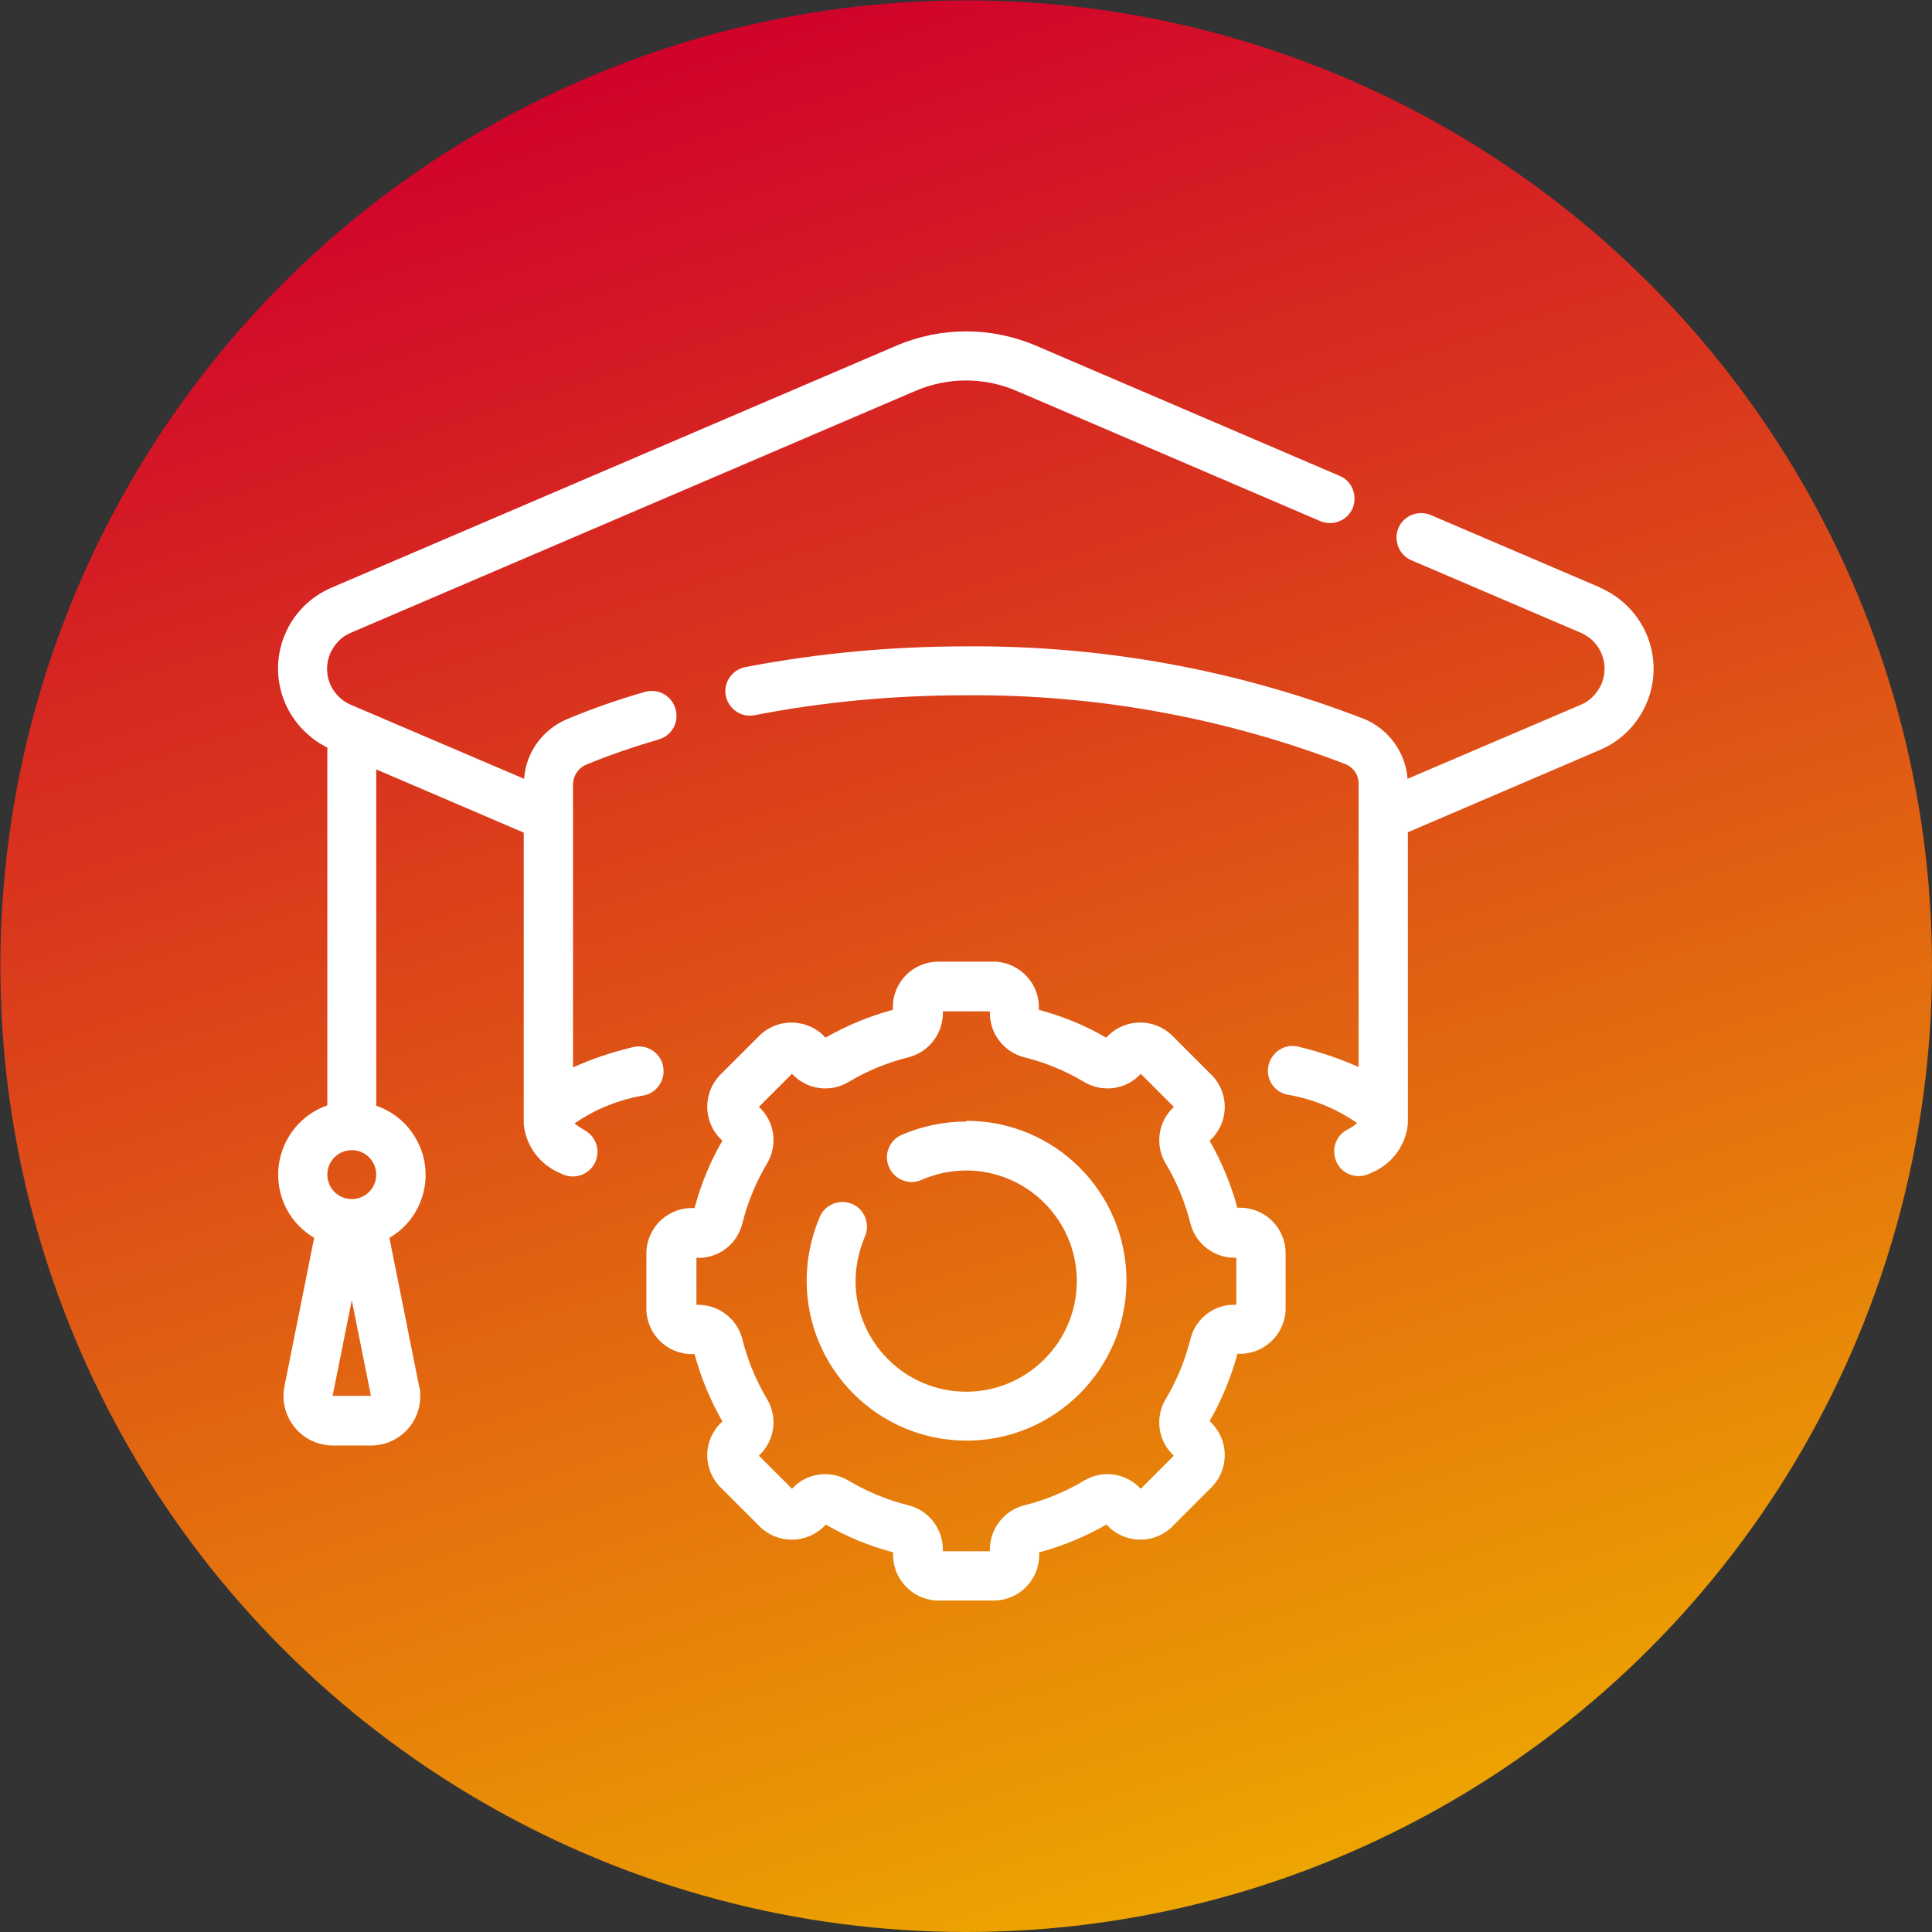 <?xml version="1.0" encoding="UTF-8"?>
<svg xmlns="http://www.w3.org/2000/svg" version="1.1" xmlns:xlink="http://www.w3.org/1999/xlink" viewBox="0 0 513.5 513.5">
  <rect x="0" y="0" width="513.5" height="513.5" fill="#333333" stroke="none"/>
  <!-- Generator: Adobe Illustrator 29.2.1, SVG Export Plug-In . SVG Version: 2.1.0 Build 116)  -->
  <defs>
    <style>
      .st0 {
        fill: #fff;
      }

      .st1 {
        fill: url(#Degradado_sin_nombre);
      }
    </style>
    <linearGradient id="Degradado_sin_nombre" data-name="Degradado sin nombre" x1="261.7" y1="440" x2="-251.8" y2="440" gradientTransform="translate(-160.9 395.3) rotate(-107.7)" gradientUnits="userSpaceOnUse">
      <stop offset="0" stop-color="#d0022b"/>
      <stop offset="1" stop-color="#eda500"/>
    </linearGradient>
  </defs>
  <g id="Fondo">
    <g id="Capa_1">
      <circle class="st1" cx="256.8" cy="256.8" r="256.7"/>
    </g>
  </g>
  <g id="Capa_11" data-name="Capa_1">
    <g>
      <path class="st0" d="M328.9,321.1c-1.7-6.3-4.2-12.3-7.4-17.9,5-4.5,5.4-12.1.9-17.1-.1-.2-.3-.3-.5-.5l-10.3-10.3c-4.7-4.7-12.4-4.7-17.1,0-.2.2-.3.3-.5.5-5.6-3.3-11.6-5.7-17.9-7.4.4-6.7-4.8-12.4-11.4-12.8-.2,0-.4,0-.7,0h-14.6c-6.7,0-12.1,5.4-12.1,12.1,0,.2,0,.5,0,.7-6.3,1.7-12.3,4.2-17.9,7.4-2.1-2.4-5.1-3.8-8.3-4-3.5-.2-6.9,1.1-9.3,3.5l-10.3,10.3c-4.7,4.7-4.7,12.4,0,17.1.2.2.3.3.5.5-3.3,5.6-5.7,11.6-7.4,17.9-3.2-.2-6.3.9-8.7,3-2.6,2.3-4.1,5.6-4.1,9.1v14.6c0,6.7,5.4,12.1,12.1,12.1.2,0,.5,0,.7,0,1.7,6.3,4.2,12.3,7.4,17.9-5,4.5-5.4,12.1-.9,17.1.1.2.3.3.5.5l10.3,10.3c4.7,4.7,12.4,4.7,17.1,0,.2-.2.3-.3.5-.5,5.6,3.3,11.6,5.7,17.9,7.4-.4,6.7,4.8,12.4,11.4,12.8.2,0,.4,0,.7,0h14.6c6.7,0,12.1-5.4,12.1-12.1,0-.2,0-.5,0-.7,6.3-1.7,12.3-4.2,17.9-7.4,4.5,5,12.1,5.4,17.1.9.2-.1.3-.3.5-.5l10.3-10.3c4.7-4.7,4.7-12.4,0-17.1-.2-.2-.3-.3-.5-.5,3.2-5.6,5.7-11.6,7.4-17.9,6.7.4,12.4-4.8,12.8-11.4,0-.2,0-.4,0-.7v-14.6c0-6.7-5.4-12.1-12.1-12.1-.2,0-.5,0-.7,0h0ZM328.6,346.8c-5.7-.3-10.8,3.5-12.2,9.1h0c-1.4,5.6-3.6,11-6.6,16-2.9,4.9-2,11.2,2.2,15l-8.8,8.8c-3.9-4.2-10.1-5.1-15-2.2-5,3-10.4,5.2-16,6.6-5.5,1.4-9.3,6.5-9.1,12.2h-12.5c.2-5.7-3.6-10.8-9.1-12.2-5.6-1.4-11-3.6-16-6.6-4.9-2.9-11.2-2-15,2.2l-8.8-8.8c4.2-3.9,5.1-10.1,2.2-15-3-5-5.2-10.4-6.6-16-1.4-5.5-6.5-9.3-12.2-9.1v-12.5c5.7.3,10.8-3.5,12.2-9.1,1.4-5.6,3.6-11,6.6-16,2.9-4.9,2-11.2-2.2-15l8.8-8.8c3.9,4.2,10.1,5.1,15,2.2,5-3,10.4-5.2,16-6.6,5.5-1.4,9.3-6.5,9.1-12.2h12.5c-.2,5.7,3.6,10.8,9.1,12.2,5.6,1.4,11,3.6,16,6.6,4.9,2.9,11.2,2,15-2.2l8.8,8.8c-4.2,3.9-5.1,10.1-2.2,15,3,5,5.2,10.4,6.6,16,1.4,5.5,6.5,9.3,12.2,9.1v12.5Z"/>
      <path class="st0" d="M256.7,298.1c-5.8,0-11.6,1.2-17,3.5-3.3,1.4-4.9,5.3-3.4,8.6,1.4,3.3,5.3,4.9,8.6,3.4,3.7-1.6,7.8-2.5,11.9-2.5,16.2,0,29.4,13.2,29.4,29.4s-13.2,29.4-29.4,29.4-29.4-13.2-29.4-29.4c0-4.1.9-8.1,2.5-11.9,1.4-3.3-.1-7.2-3.4-8.6-3.3-1.4-7.2.1-8.6,3.4-2.3,5.4-3.5,11.2-3.5,17,0,23.4,19,42.5,42.5,42.5,23.4,0,42.5-19,42.5-42.5s-19-42.5-42.5-42.5Z"/>
      <path class="st0" d="M176.2,283.1c-.9-3.5-4.4-5.6-7.9-4.8,0,0,0,0,0,0-5.5,1.3-10.9,3.1-16,5.4v-75.1c0-2.4,1.4-4.5,3.6-5.4,6.3-2.6,12.8-4.8,19.3-6.7,3.5-1.1,5.4-4.7,4.3-8.2-1-3.4-4.6-5.4-8.1-4.4-7,2-13.9,4.4-20.6,7.2-6.5,2.7-11,8.8-11.5,15.9l-46.1-19.7c-5.3-2.3-7.7-8.4-5.4-13.7,1.1-2.4,3-4.4,5.4-5.4l150.1-64.3c8.6-3.7,18.3-3.7,26.9,0l80.7,34.6c3.3,1.4,7.2-.1,8.6-3.4,1.4-3.3-.1-7.2-3.4-8.6h0l-80.7-34.6c-11.9-5.1-25.3-5.1-37.2,0l-150.1,64.3c-11.9,5.1-17.4,18.8-12.3,30.7,2.2,5.1,6.2,9.3,11.2,11.8v95.1c-10.1,3.5-15.5,14.6-12,24.8,1.5,4.4,4.5,8,8.5,10.4l-7.9,39.5c-1.4,7.1,3.2,14,10.2,15.4.8.2,1.7.3,2.6.3h10.2c7.2,0,13.1-5.8,13.1-13.1,0-.9,0-1.7-.3-2.6l-7.9-39.5c9.3-5.4,12.4-17.4,6.9-26.6-2.3-4-6-7-10.4-8.5v-89.4l39.2,16.8v77.4c.5,5.9,4.4,11,9.9,13.2,3.2,1.7,7.1.6,8.9-2.6,1.7-3.2.6-7.1-2.6-8.9-.9-.5-1.8-1.1-2.7-1.8,5.6-3.9,12-6.4,18.7-7.5,3.5-.9,5.6-4.4,4.8-7.9h0ZM88.4,371l5.1-25.4,5.1,25.4h-10.2ZM93.5,318.7c-3.6,0-6.5-2.9-6.5-6.5s2.9-6.5,6.5-6.5,6.5,2.9,6.5,6.5c0,3.6-2.9,6.5-6.5,6.5Z"/>
      <path class="st0" d="M425.4,156.2l-45.1-19.3c-3.3-1.4-7.2.1-8.6,3.4-1.4,3.3.1,7.2,3.4,8.6h0l45.1,19.3c5.3,2.3,7.7,8.4,5.4,13.7-1.1,2.4-3,4.4-5.4,5.4l-46.1,19.7c-.5-7-5-13.2-11.5-15.9-33.8-13.1-69.7-19.6-105.9-19.3-19.7,0-39.3,1.8-58.6,5.5-3.5.7-5.9,4.1-5.2,7.6.7,3.5,4.1,5.9,7.6,5.2,0,0,0,0,0,0,18.5-3.6,37.3-5.3,56.1-5.3,34.5-.3,68.8,5.9,101,18.3,2.2.9,3.6,3,3.5,5.4v75.1c-5.2-2.3-10.5-4.1-16-5.4-3.5-.9-7,1.3-7.9,4.8-.9,3.5,1.2,7,4.7,7.9,6.8,1.1,13.2,3.7,18.8,7.6-.8.7-1.7,1.3-2.7,1.8-3.2,1.7-4.3,5.7-2.6,8.9,1.7,3.2,5.7,4.3,8.9,2.6,5.5-2.2,9.4-7.3,9.9-13.2,0-.1,0-77.4,0-77.4l51.1-21.9c11.9-5.1,17.4-18.9,12.3-30.8-2.4-5.5-6.8-9.9-12.3-12.3h0Z"/>
    </g>
  </g>
</svg>